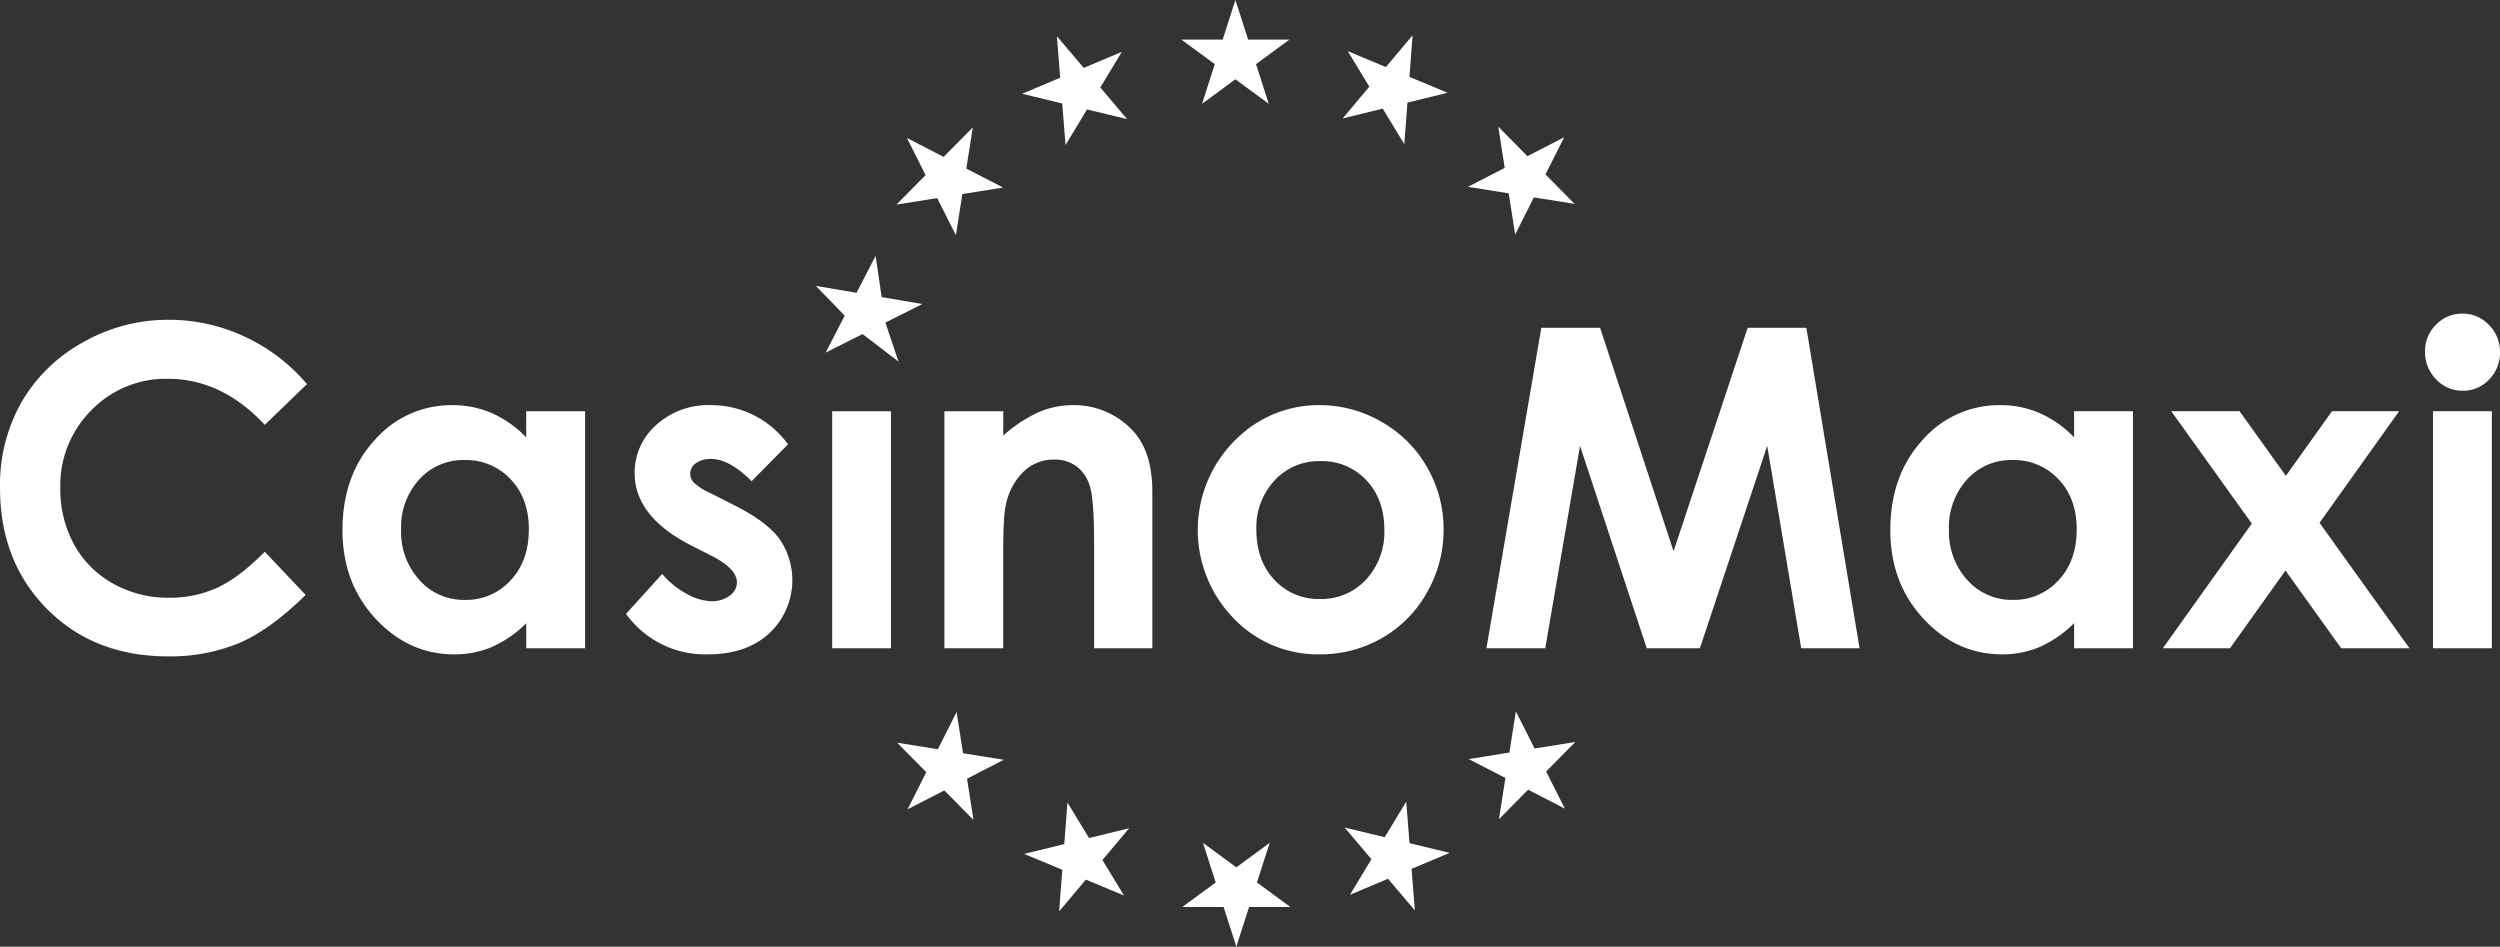 <svg xmlns="http://www.w3.org/2000/svg" width="581" height="220" viewBox="0 0 581 220">
  <rect x="0" y="0" width="581" height="220" fill="#333333" stroke="none"/>
<defs>
    <style>
      .cls-1 {
        fill: #fff;
        fill-rule: evenodd;
      }
    </style>
  </defs>
  <path id="CMAX_copy" data-name="CMAX copy" class="cls-1" d="M394.108,364.991l2.959,9.218h9.581l-7.751,5.7,2.962,9.215-7.751-5.7-7.753,5.7,2.961-9.215-7.755-5.7h9.584ZM470.519,396.9l-4.352,8.632,6.775,6.854-9.467-1.516-4.35,8.633-1.5-9.57-9.469-1.514,8.541-4.4-1.5-9.574,6.773,6.851Zm0.154,156.027-8.539-4.4-6.775,6.851,1.5-9.576-8.536-4.393,9.462-1.518,1.5-9.571,4.35,8.631,9.468-1.51-6.78,6.853ZM394.327,585l-2.96-9.216h-9.581l7.746-5.695-2.959-9.218,7.754,5.7,7.752-5.7-2.963,9.218,7.755,5.695h-9.584Zm-76.41-31.914,4.35-8.629-6.776-6.857,9.468,1.519,4.349-8.634,1.5,9.568,9.465,1.516-8.535,4.4,1.494,9.576-6.776-6.852Zm-0.154-156.027,8.536,4.4,6.777-6.851-1.5,9.573,8.539,4.4-9.465,1.516-1.5,9.571-4.348-8.632-9.472,1.512,6.78-6.852Zm-21.155,34.382,9.447,1.609,4.435-8.588,1.407,9.585,9.45,1.613-8.583,4.309,3.046,9.066-8.343-6.4-8.589,4.312,4.436-8.591ZM435.29,373.2l-0.736,9.66,8.864,3.7-9.323,2.281-0.732,9.659-5.022-8.257-9.313,2.283,6.208-7.386-5.018-8.252,8.862,3.695Zm0.524,203.384-6.234-7.359-8.849,3.721,4.99-8.271-6.231-7.358,9.32,2.248,5-8.268,0.762,9.657,9.323,2.249-8.845,3.723Zm-82.67.219,0.734-9.663-8.857-3.692,9.313-2.282,0.737-9.658,5.025,8.252,9.315-2.275-6.213,7.383,5.018,8.249-8.86-3.694Zm-0.523-203.383,6.235,7.356,8.848-3.724-4.992,8.277,6.232,7.355-9.321-2.246L354.63,398.7l-0.769-9.657-9.32-2.248,8.842-3.725ZM178.337,454.274l-9.8,9.453q-10-10.695-22.51-10.695a24.051,24.051,0,0,0-17.782,7.3,24.571,24.571,0,0,0-7.227,17.992,26.834,26.834,0,0,0,3.2,13.225,23.092,23.092,0,0,0,9.054,9.073,26.079,26.079,0,0,0,13.007,3.292,26.556,26.556,0,0,0,11.154-2.3q5.048-2.305,11.1-8.387l9.5,10.027q-8.16,8.055-15.418,11.169a41.712,41.712,0,0,1-16.573,3.116q-17.174,0-28.109-11.013T107,478.3a39,39,0,0,1,4.979-19.8,37.258,37.258,0,0,1,14.269-13.922,39.908,39.908,0,0,1,20-5.263,41.439,41.439,0,0,1,17.547,3.891,42,42,0,0,1,14.544,11.068m50.966,6.3h13.668v55.081H229.3v-5.821a26.8,26.8,0,0,1-8.027,5.545,22.259,22.259,0,0,1-8.726,1.694q-10.551,0-18.253-8.279t-7.7-20.576q0-12.76,7.45-20.91a23.629,23.629,0,0,1,18.1-8.152,22.766,22.766,0,0,1,9.2,1.875,25.071,25.071,0,0,1,7.951,5.621v-6.078Zm-14.368,11.341a13.743,13.743,0,0,0-10.529,4.531,16.434,16.434,0,0,0-4.19,11.618,16.6,16.6,0,0,0,4.266,11.745,13.748,13.748,0,0,0,10.5,4.608,14,14,0,0,0,10.677-4.531q4.242-4.53,4.243-11.872,0-7.19-4.243-11.645a14.173,14.173,0,0,0-10.726-4.454m75.195-3.644-8.46,8.555q-5.16-5.164-9.363-5.163a5.838,5.838,0,0,0-3.6.988,2.972,2.972,0,0,0-1.3,2.452,3.036,3.036,0,0,0,.827,2.052,15.318,15.318,0,0,0,4.079,2.556l5.008,2.532q7.908,3.949,10.861,8.051a16.9,16.9,0,0,1-2.377,21.868q-5.328,4.911-14.293,4.912a22.633,22.633,0,0,1-19.024-9.417l8.41-9.266a19.459,19.459,0,0,0,5.633,4.582,12.351,12.351,0,0,0,5.732,1.746,6.781,6.781,0,0,0,4.355-1.314,3.831,3.831,0,0,0,1.653-3.039q0-3.187-5.958-6.227l-4.6-2.33q-13.216-6.73-13.219-16.857a14.7,14.7,0,0,1,4.983-11.164,17.966,17.966,0,0,1,12.74-4.632,22.017,22.017,0,0,1,17.923,9.115m10.263-7.7h13.67v55.081h-13.67V460.578Zm26.085,0h13.67v5.646a32.63,32.63,0,0,1,8.424-5.514,20.157,20.157,0,0,1,7.724-1.55,18.6,18.6,0,0,1,13.748,5.72q4.746,4.861,4.747,14.378v36.4H361.272V491.536q0-9.857-.874-13.1a8.965,8.965,0,0,0-3.045-4.93,8.455,8.455,0,0,0-5.37-1.7,9.99,9.99,0,0,0-7.117,2.809,15,15,0,0,0-4.12,7.761q-0.6,2.58-.6,11.174v22.1h-13.67V460.577Zm87.112-1.418a28.634,28.634,0,0,1,14.494,3.9,28.023,28.023,0,0,1,10.589,10.583,28.668,28.668,0,0,1,3.805,14.428,29.162,29.162,0,0,1-3.829,14.579,27.789,27.789,0,0,1-10.439,10.607,28.591,28.591,0,0,1-14.57,3.822,27.032,27.032,0,0,1-20-8.427,29.421,29.421,0,0,1,1.076-42,27.185,27.185,0,0,1,18.873-7.493m0.226,13.012a13.994,13.994,0,0,0-10.608,4.48,16.014,16.014,0,0,0-4.236,11.466q0,7.19,4.186,11.645a13.936,13.936,0,0,0,10.607,4.456,14.107,14.107,0,0,0,10.684-4.507,16.2,16.2,0,0,0,4.26-11.594q0-7.083-4.186-11.517a14.078,14.078,0,0,0-10.707-4.429m51.377-30.984h13.658l17.074,51.941,17.224-51.941H526.8l12.357,74.47H525.6l-7.9-47.03-15.644,47.03H489.7L474.2,468.627l-8.085,47.03H452.443Zm123.828,19.389h13.668v55.081H589.021v-5.821a26.8,26.8,0,0,1-8.028,5.545,22.265,22.265,0,0,1-8.725,1.694q-10.553,0-18.253-8.279t-7.7-20.576q0-12.76,7.451-20.91a23.623,23.623,0,0,1,18.1-8.152,22.751,22.751,0,0,1,9.2,1.875,25.1,25.1,0,0,1,7.954,5.621v-6.078Zm-14.368,11.341a13.743,13.743,0,0,0-10.529,4.531,16.434,16.434,0,0,0-4.191,11.618,16.608,16.608,0,0,0,4.264,11.745,13.755,13.755,0,0,0,10.5,4.608,14,14,0,0,0,10.678-4.531q4.24-4.53,4.243-11.872,0-7.19-4.243-11.645a14.179,14.179,0,0,0-10.726-4.454m36.946-11.34h15.87l10.767,15.012,10.712-15.012h15.6L646.058,486.5l20.914,29.16H651.1L638.146,497.59l-12.894,18.068H609.646l20.674-28.977Zm67.665-22.68a8.318,8.318,0,0,1,6.163,2.631,8.8,8.8,0,0,1,2.57,6.381,8.679,8.679,0,0,1-2.546,6.3,8.213,8.213,0,0,1-6.089,2.606,8.332,8.332,0,0,1-6.218-2.657,8.943,8.943,0,0,1-2.567-6.455,8.539,8.539,0,0,1,2.544-6.226,8.313,8.313,0,0,1,6.143-2.581m-6.837,22.681h13.667v55.081H672.427V460.578Z" transform="translate(-107 -365)"/>
</svg>
